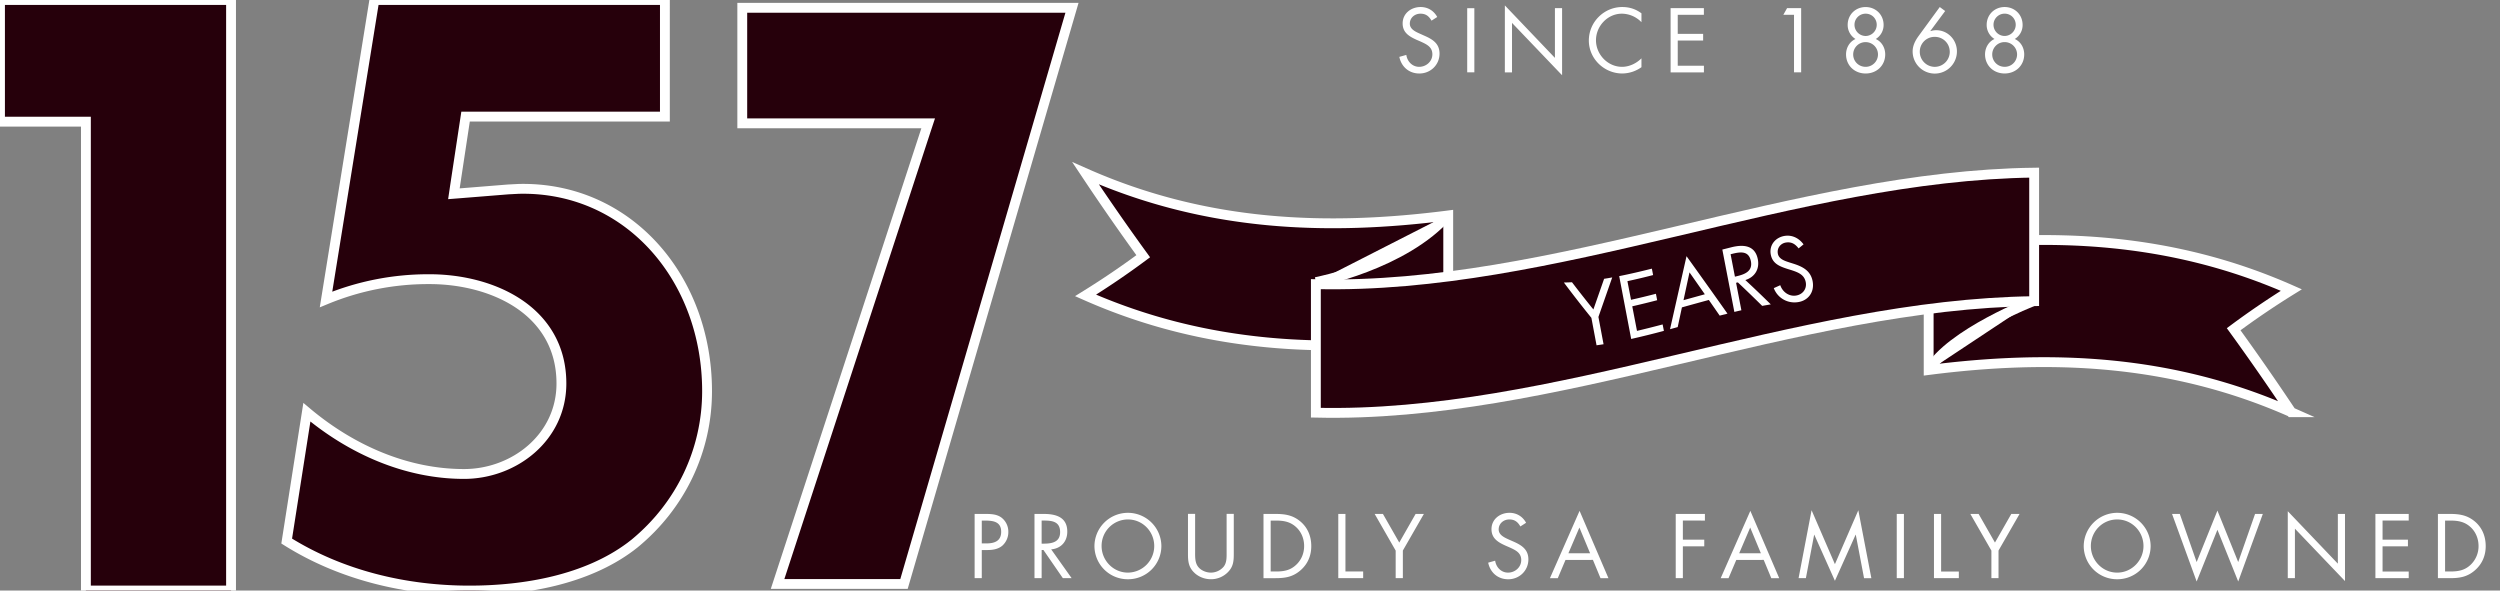 <svg viewBox="0 0 127 30" fill="none" height="30" width="127" xmlns:xlink="http://www.w3.org/1999/xlink" xmlns="http://www.w3.org/2000/svg">
  <rect x="0" y="0" width="127" height="30" fill="#808080" stroke="none"/>
  <g clip-path="url(#a)">
    <path d="M11.737 30V0H0v6.18h4.364V30zm12.11 0c2.805 0 5.93-.546 8.182-2.228l.214-.166c2.35-1.937 3.676-4.742 3.676-7.735 0-5.767-4.032-10.403-9.564-10.276l-.54.028-2.414.194-.343.027.05-.339.508-3.35.035-.232h10.126V0h-14.76l-2.455 15.212a13.6 13.6 0 0 1 5.26-1.03c1.557 0 3.22.38 4.503 1.23 1.293.857 2.195 2.194 2.195 4.068 0 2.755-2.416 4.598-4.945 4.598-2.953 0-5.748-1.255-7.986-3.135l-1.025 6.543C17.324 29.22 20.599 30 23.847 30Zm22.076-.335L54.457.396h-16.75v5.87h9.444l-.118.357-7.532 23.042z" stroke-width=".5" stroke="#fff" fill="#26000b"></path>
    <path d="M72.721 1.05c-.13-.225-.285-.355-.562-.355-.29 0-.54.207-.54.506 0 .282.29.411.51.51l.216.097c.424.185.783.397.783.916 0 .572-.458 1.01-1.025 1.01-.524 0-.914-.34-1.017-.845l.355-.1c.047.333.303.606.653.606s.67-.268.67-.636c0-.38-.298-.51-.6-.65l-.2-.086c-.38-.173-.71-.367-.71-.835 0-.506.43-.831.914-.831.363 0 .67.186.843.506zm2.176 2.626h-.363V.415h.363zm1.55-3.401L78.99 2.94V.413h.364v3.41L76.81 1.163v2.514h-.364zm6.939.853a1.4 1.4 0 0 0-.995-.433c-.727 0-1.315.632-1.315 1.35s.593 1.35 1.324 1.35c.367 0 .726-.172.986-.432v.45a1.7 1.7 0 0 1-.973.32c-.921 0-1.7-.748-1.7-1.674 0-.936.766-1.702 1.7-1.702.363 0 .684.104.973.32zm1.48-.715h1.691v.339h-1.328v.968h1.29v.339h-1.29v1.28h1.33v.338h-1.692zm5.728.338.19-.339h.715v3.264h-.363V.751zm3.614.506a.57.57 0 0 0 .566.571.57.57 0 0 0 .4-.97.56.56 0 0 0-.4-.163c-.311 0-.566.25-.566.562m-.066 1.51c0 .348.277.628.632.628a.627.627 0 1 0 0-1.255.626.626 0 0 0-.632.628m1.545-1.502a.83.83 0 0 1-.398.715c.306.139.48.45.48.783 0 .563-.432.97-.995.97s-.995-.407-.995-.97c0-.332.173-.643.48-.783a.83.83 0 0 1-.397-.715c0-.523.401-.908.912-.908.51 0 .913.385.913.908m3.36 1.36a.753.753 0 0 0-.76-.753.75.75 0 0 0-.762.753.766.766 0 0 0 .761.77.764.764 0 0 0 .762-.77M98.815.56l-.752 1.012.008.009a.9.9 0 0 1 .286-.047c.593 0 1.055.489 1.055 1.077a1.125 1.125 0 0 1-2.25.004c0-.299.135-.554.3-.783L98.54.357zm2.455.696c0 .316.254.571.566.571a.57.57 0 0 0 .399-.97.56.56 0 0 0-.4-.163.564.564 0 0 0-.565.562m-.065 1.51c0 .348.276.628.631.628a.62.62 0 0 0 .583-.386.62.62 0 0 0 0-.483.63.63 0 0 0-.584-.386.62.62 0 0 0-.446.183.63.63 0 0 0-.184.445m1.543-1.502a.82.82 0 0 1-.398.715c.308.139.48.45.48.783 0 .563-.432.97-.995.97s-.995-.407-.995-.97c0-.332.175-.643.48-.783a.83.83 0 0 1-.397-.715c0-.523.403-.908.913-.908s.912.385.912.908m-52.874 26.34h.242c.403 0 .744-.12.744-.59 0-.531-.428-.57-.852-.57h-.134zm0 1.765h-.363v-3.262h.535c.282 0 .572.008.81.172a.9.9 0 0 1 .367.745.92.92 0 0 1-.31.7c-.222.183-.502.217-.775.217h-.264zm3.041-1.753h.113c.411 0 .826-.077.826-.583 0-.537-.393-.59-.83-.59h-.109zm0 1.753h-.363v-3.262h.471c.619 0 1.195.163 1.195.9 0 .501-.316.856-.818.9l1.038 1.461h-.446l-.986-1.43h-.09zm3.046-1.632c0 .737.597 1.351 1.337 1.351a1.35 1.35 0 0 0 1.337-1.35c0-.74-.589-1.351-1.337-1.351a1.34 1.34 0 0 0-1.337 1.35m3.037.005a1.69 1.69 0 0 1-1.7 1.683 1.69 1.69 0 0 1-1.7-1.683 1.7 1.7 0 0 1 1.7-1.692 1.7 1.7 0 0 1 1.7 1.692m1.714.308c0 .242-.008.519.142.726.143.2.42.312.658.312a.86.86 0 0 0 .64-.29c.174-.207.16-.493.16-.748v-1.946h.364v2.044c0 .354-.026.636-.286.904a1.2 1.2 0 0 1-.878.372c-.307 0-.622-.117-.843-.333-.286-.272-.32-.571-.32-.943v-2.044h.363zm4.1.981c.4 0 .732-.055 1.03-.337.27-.25.408-.593.408-.957 0-.37-.143-.73-.425-.977-.297-.264-.627-.316-1.012-.316h-.263v2.587zm-.626-2.924h.615c.488 0 .887.065 1.27.392.373.321.542.759.542 1.244 0 .476-.172.895-.532 1.215-.39.346-.78.412-1.289.412h-.606zm4.163 2.924h.9v.338h-1.264v-3.262h.364zm1.484-2.924h.42l.83 1.454.83-1.454h.42l-1.068 1.86v1.402H70.9V27.97zm7.402.636c-.13-.226-.285-.356-.562-.356-.29 0-.54.207-.54.506 0 .282.29.411.51.512l.216.095c.424.185.783.398.783.916 0 .573-.458 1.01-1.025 1.01-.524 0-.913-.339-1.017-.844l.354-.1c.048.333.304.606.655.606.349 0 .67-.268.67-.637 0-.38-.3-.51-.601-.648l-.2-.087c-.38-.173-.71-.368-.71-.836 0-.506.43-.83.914-.83.363 0 .67.185.843.506zm2.999.055-.559 1.307h1.103zm-.706 1.645-.392.927h-.399l1.506-3.42 1.466 3.42h-.403l-.385-.928zm5.962-2v.97h1.087v.339h-1.087v1.617h-.363v-3.262h1.483v.337zm3.42.355-.559 1.307h1.102zm-.706 1.645-.394.927h-.398l1.506-3.42 1.466 3.42h-.402l-.385-.928zm3.825-2.524 1.185 2.74 1.189-2.739.662 3.45h-.371l-.42-2.208h-.009l-1.051 2.342-1.048-2.342h-.007l-.42 2.207h-.371l.66-3.449zm4.69 3.45h-.364v-3.262h.364zm1.89-.338h.9v.338h-1.263v-3.262h.363zm1.485-2.924h.42l.83 1.454.83-1.454h.42l-1.069 1.86v1.402h-.362V27.97zm6.122 1.63c0 .737.597 1.351 1.337 1.351.739 0 1.336-.614 1.336-1.35 0-.74-.588-1.351-1.336-1.351s-1.337.61-1.337 1.35m3.036.005a1.69 1.69 0 0 1-1.699 1.683 1.69 1.69 0 0 1-1.568-1.036 1.7 1.7 0 0 1-.132-.647 1.705 1.705 0 0 1 1.7-1.692 1.7 1.7 0 0 1 1.699 1.692m2.338.81 1.055-2.614 1.056 2.613.856-2.444h.394l-1.25 3.432-1.056-2.628-1.055 2.628-1.25-3.432h.394zm4.629-2.584 2.544 2.665v-2.526h.363v3.41l-2.544-2.662v2.514h-.363zm4.452.139h1.692v.337h-1.329v.97h1.289v.338h-1.289v1.28h1.329v.337h-1.692zm3.803 2.924c.398 0 .731-.055 1.029-.337a1.3 1.3 0 0 0 .407-.957c0-.37-.143-.73-.424-.977-.298-.264-.627-.316-1.012-.316h-.264v2.587zm-.628-2.924h.616c.488 0 .885.065 1.271.392.372.321.541.759.541 1.244 0 .476-.174.895-.533 1.215-.389.346-.779.412-1.288.412h-.607z" fill="#fff"></path>
    <path d="M116.4 20.94c-6.142-2.719-12.284-2.93-18.424-2.144v-6.205c6.141-.786 12.282-.575 18.424 2.144a42 42 0 0 0-2.93 1.99q1.464 2.017 2.93 4.215" fill="#26000b"></path>
    <path d="M116.4 20.94c-6.142-2.719-12.284-2.93-18.424-2.144v-6.205c6.141-.786 12.282-.575 18.424 2.144a42 42 0 0 0-2.93 1.99q1.464 2.017 2.93 4.215Z" stroke-width=".5" stroke-miterlimit="10" stroke="#fff"></path>
    <path d="M55.146 15.007c6.141 2.718 12.283 2.93 18.424 2.142v-6.205c-6.142.788-12.283.576-18.423-2.142Q56.61 11 58.076 13.017a42 42 0 0 1-2.93 1.99Z" stroke-width=".5" stroke-miterlimit="10" stroke="#fff" fill="#26000b"></path>
    <path d="M103.335 15.298c-12.163.156-24.326 5.95-36.489 5.667v-6.529c12.164.284 24.327-5.511 36.489-5.666z" fill="#26000b"></path>
    <path d="M103.335 15.298c-12.163.156-24.326 5.95-36.489 5.667v-6.529c12.164.284 24.327-5.511 36.489-5.666z" stroke-width=".5" stroke-miterlimit="10" stroke="#fff"></path>
    <path d="M103.335 15.283s-4.288 1.653-5.36 3.553z" fill="#fff"></path>
    <path d="M103.335 15.283s-4.288 1.653-5.36 3.553" stroke-width=".5" stroke-miterlimit="10" stroke="#fff"></path>
    <path d="M66.846 14.332s4.483-.857 6.724-3.43z" fill="#fff"></path>
    <path d="M66.846 14.332s4.483-.857 6.724-3.43" stroke-width=".5" stroke-miterlimit="10" stroke="#fff"></path>
    <path d="M79.445 14.352q.205-.004.412-.014.544.713 1.087 1.383l.545-1.558q.205-.031.412-.07l-.701 2.008.261 1.387q-.177.028-.356.053l-.262-1.394a60 60 0 0 1-1.398-1.795m2.81-.325c.553-.11 1.107-.24 1.66-.38l.063.326q-.652.17-1.305.31l.183.947q.635-.142 1.265-.306l.063.327q-.633.165-1.265.31l.24 1.248q.65-.154 1.303-.328l.064.327a41 41 0 0 1-1.662.411zm3.571-.191-.304 1.413 1.083-.3zm-.385 1.78-.214 1-.39.108.838-3.71c.693.967 1.386 1.934 2.08 2.919l-.395.101-.551-.796q-.684.186-1.368.377m2.693-1.56.11-.027c.403-.096.796-.257.702-.753-.1-.524-.497-.492-.926-.386l-.106.026zm.328 1.707q-.18.04-.357.084l-.611-3.168.463-.117c.607-.152 1.203-.106 1.341.616.093.493-.15.898-.635 1.05q.647.598 1.293 1.236-.218.037-.437.076a66 66 0 0 0-1.236-1.193l-.09.02zm2.907-3.143c-.17-.216-.346-.334-.618-.302-.285.032-.493.277-.436.572.053.278.361.368.596.445l.231.073c.45.149.843.355.94.883.107.58-.261 1.022-.818 1.067a1.12 1.12 0 0 1-1.156-.72l.33-.149c.108.324.41.561.754.532s.609-.312.54-.684c-.072-.384-.39-.5-.712-.608l-.212-.065c-.406-.131-.765-.27-.853-.732-.094-.499.265-.895.742-.952.356-.043.693.12.923.435z" fill="#fff"></path>
  </g>
  <defs>
    <clipPath id="a">
      <path d="M0 0h126.273v30H0z" fill="#fff"></path>
    </clipPath>
  </defs>
</svg>